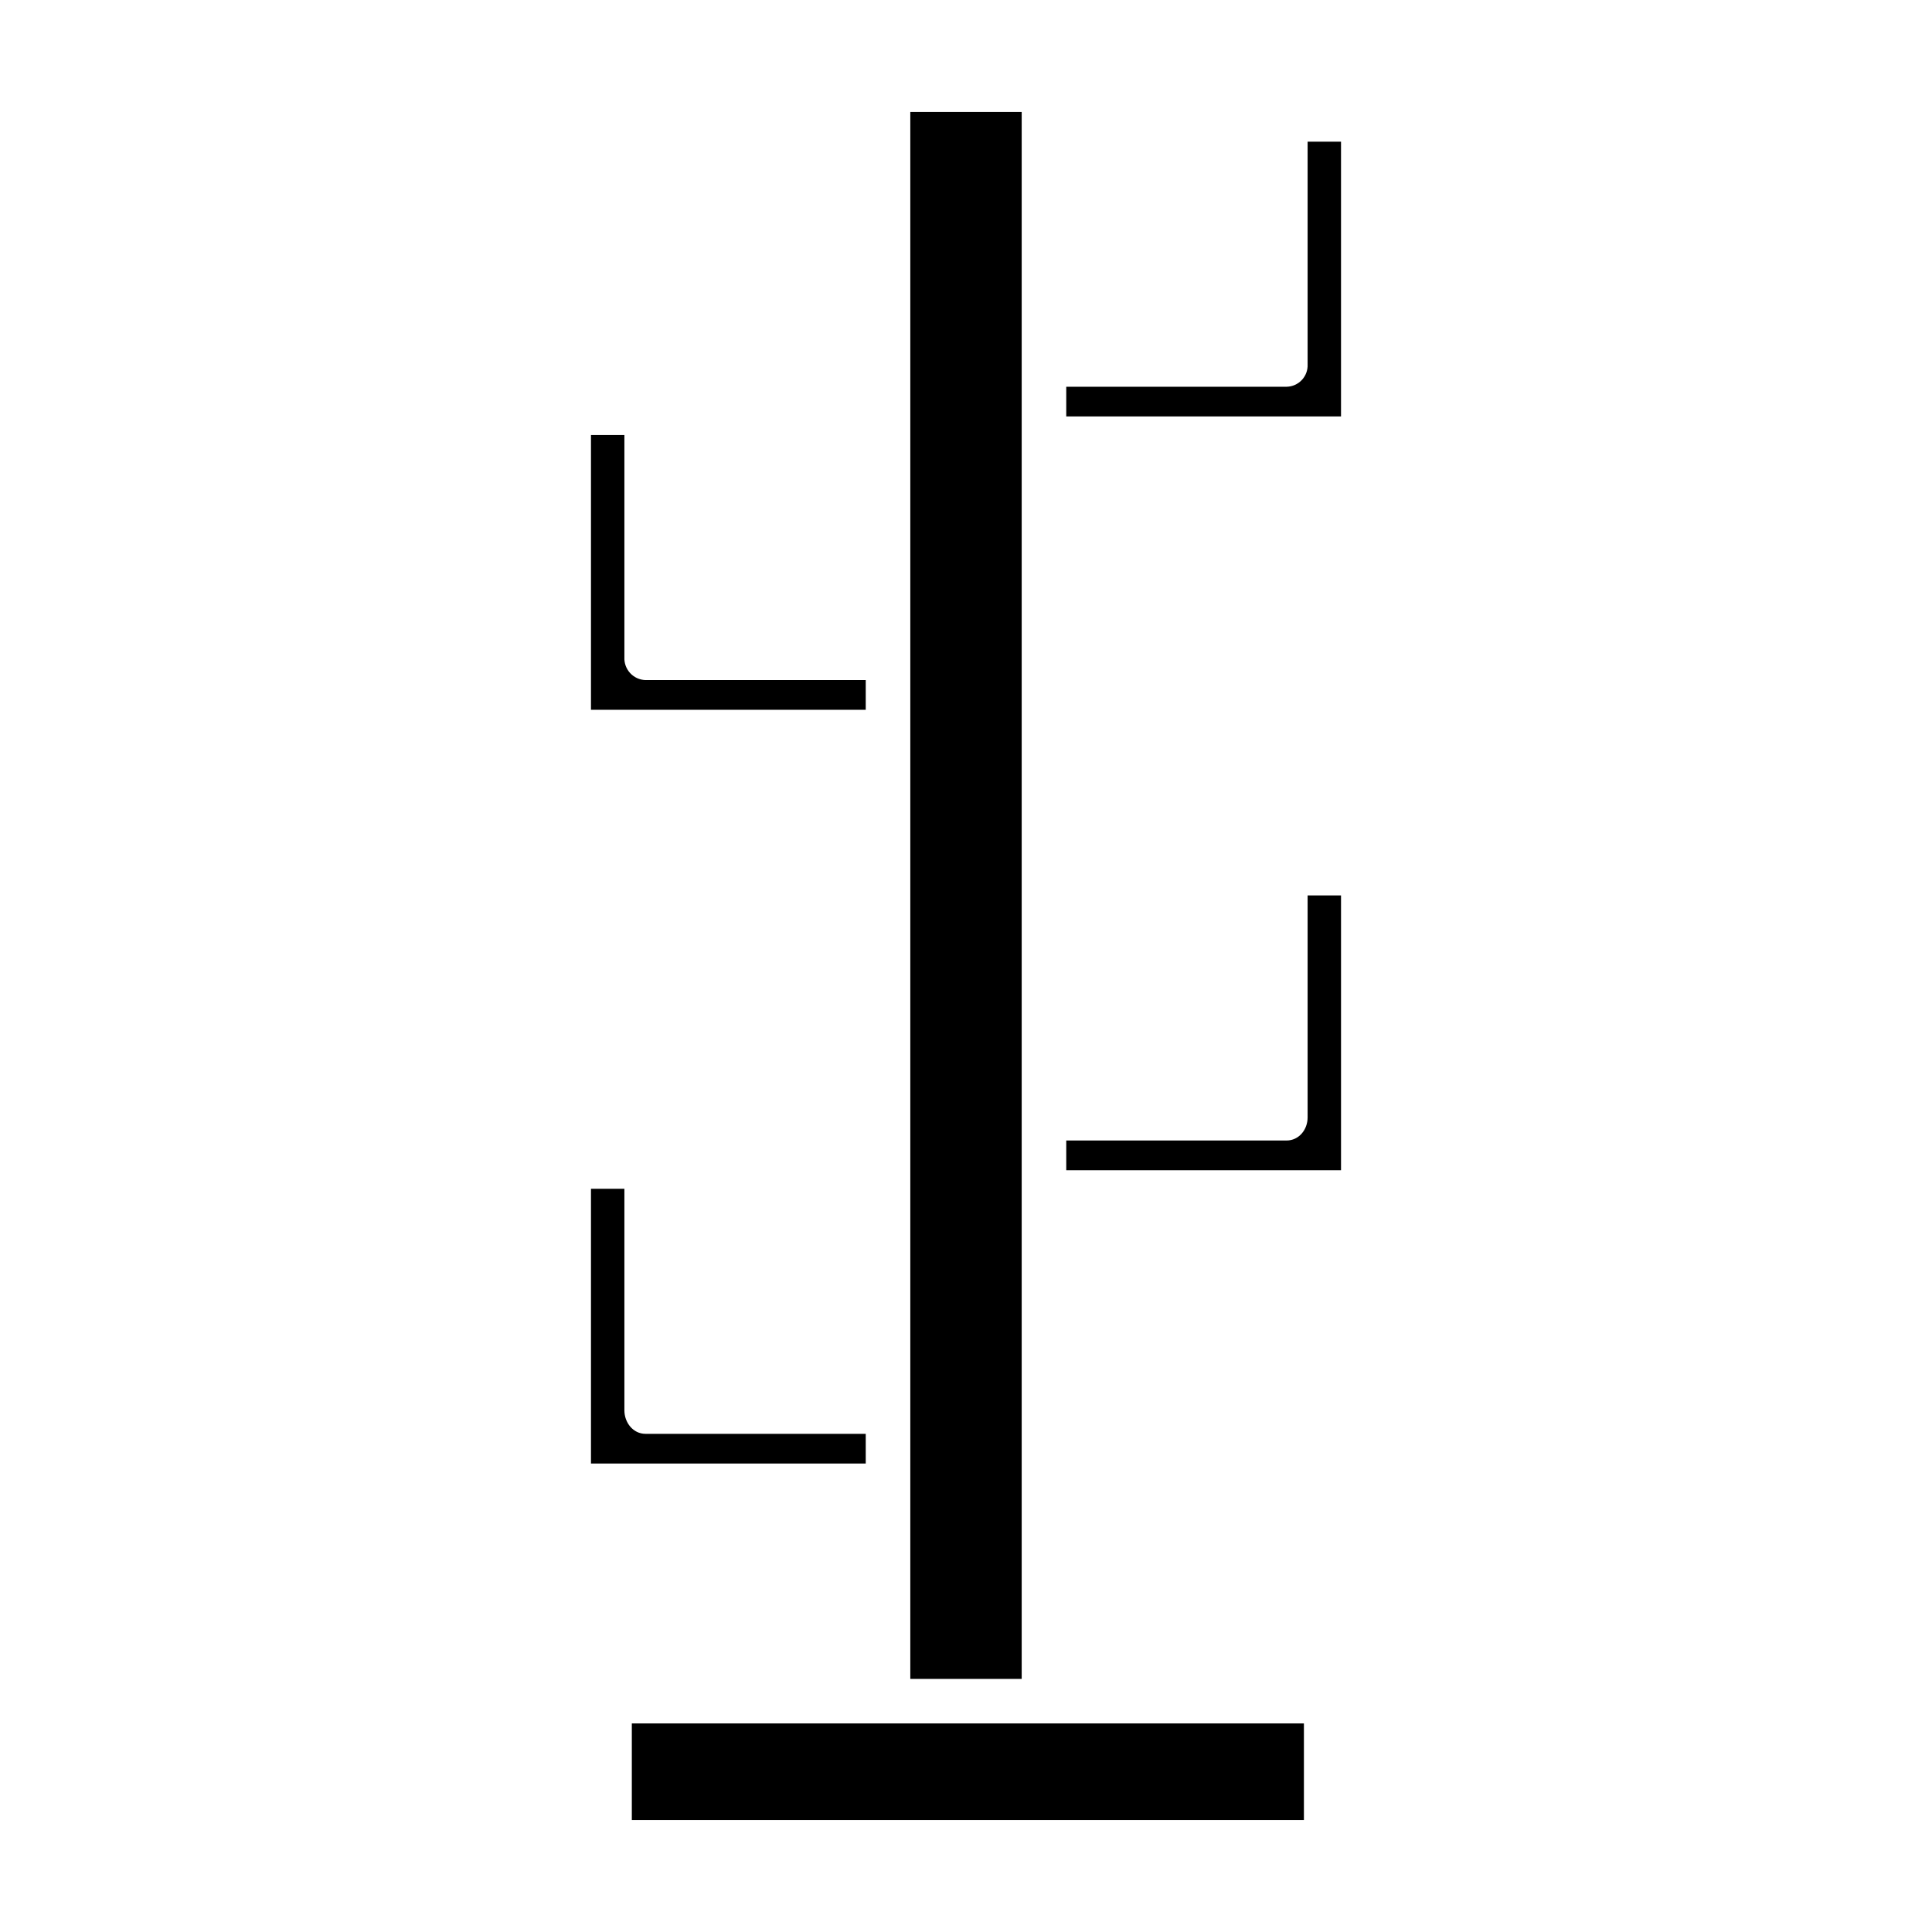 <?xml version="1.0" encoding="UTF-8"?>
<!-- Uploaded to: ICON Repo, www.svgrepo.com, Generator: ICON Repo Mixer Tools -->
<svg fill="#000000" width="800px" height="800px" version="1.1" viewBox="144 144 512 512" xmlns="http://www.w3.org/2000/svg">
 <g>
  <path d="m490.53 440.14c0 3.262-2.324 6.106-5.586 6.106h-58.375v7.871h72.816v-72.816h-8.855z"/>
  <path d="m373.43 324.23h-58.375c-1.547-0.051-3.012-0.719-4.062-1.859-1.051-1.141-1.598-2.652-1.523-4.203v-58.883h-8.855v72.816h72.816z"/>
  <path d="m414.76 461.73v-288.05h-29.52v415.25h29.52z"/>
  <path d="m373.43 523.98h-58.375c-3.262 0-5.586-2.965-5.586-6.227v-58.719h-8.855v72.816h72.816z"/>
  <path d="m311.44 600.73h178.11v25.586h-178.11z"/>
  <path d="m490.53 240.55c0.074 1.539-0.48 3.035-1.535 4.156-1.051 1.121-2.516 1.766-4.051 1.785h-58.375v7.871h72.816v-72.812h-8.855z"/>
 </g>
</svg>